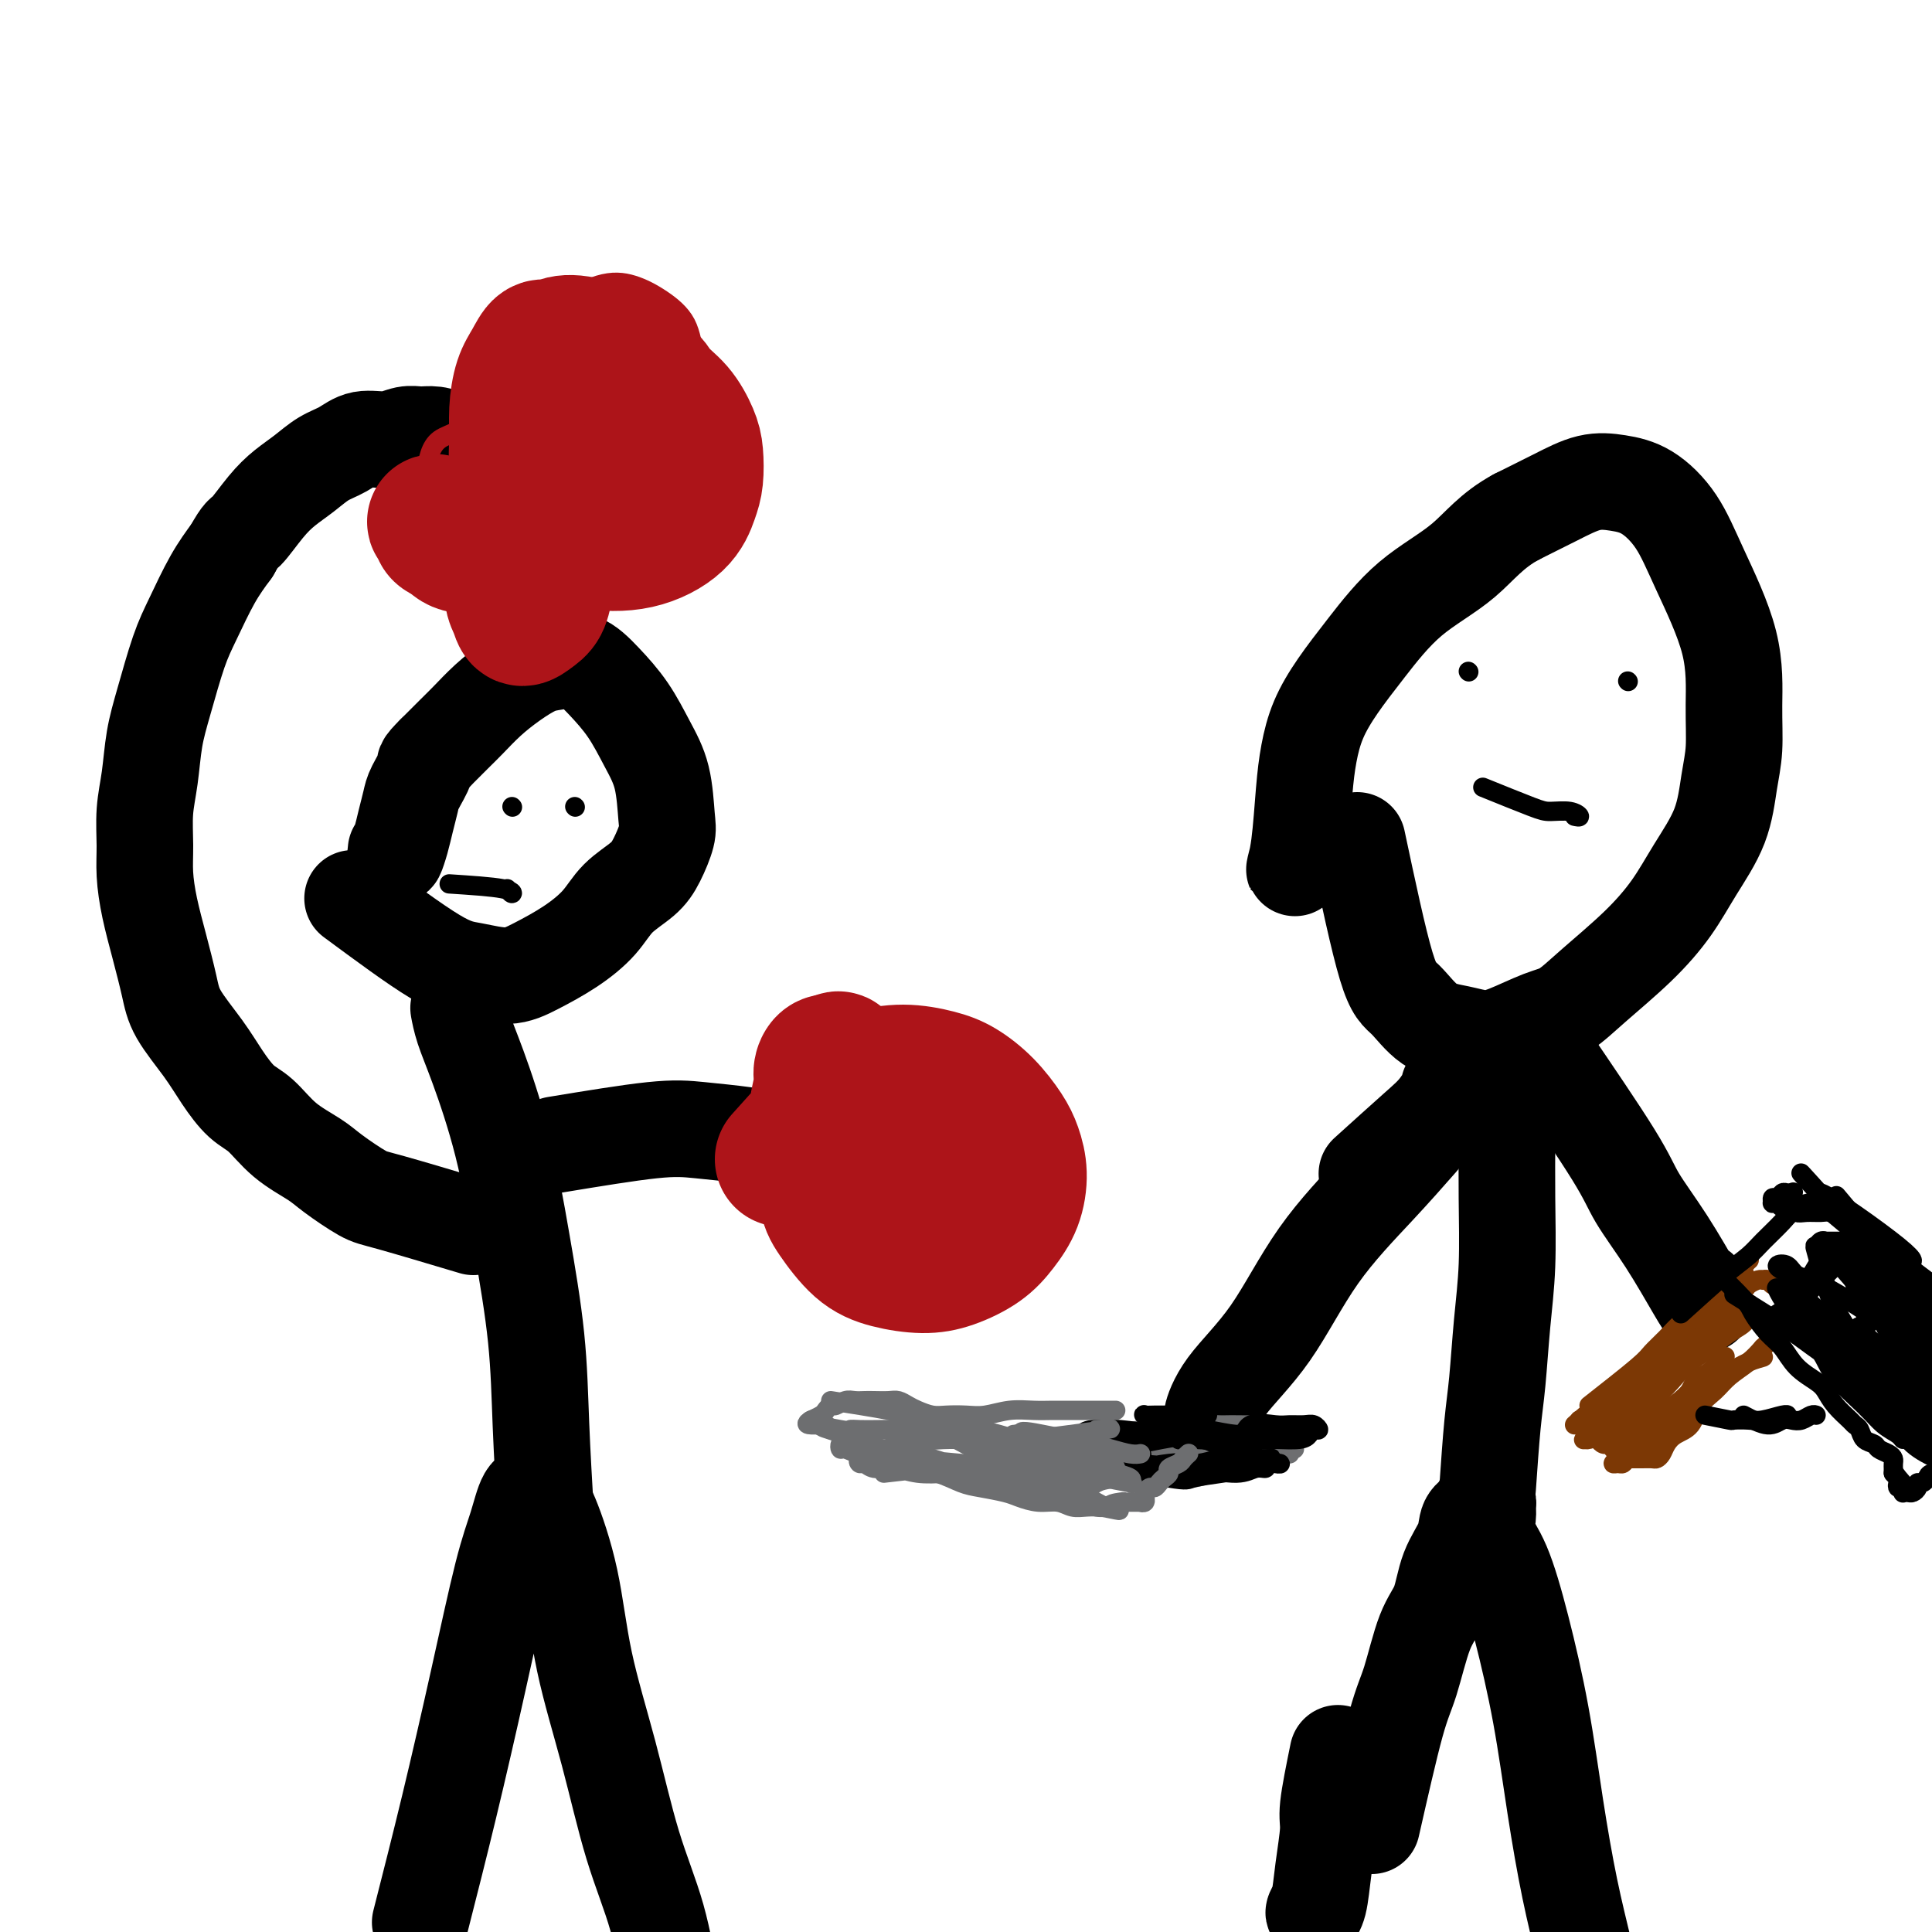 <svg viewBox='0 0 400 400' version='1.1' xmlns='http://www.w3.org/2000/svg' xmlns:xlink='http://www.w3.org/1999/xlink'><g fill='none' stroke='#000000' stroke-width='20' stroke-linecap='round' stroke-linejoin='round'><path d='M87,398c1.987,-7.798 3.974,-15.596 6,-24c2.026,-8.404 4.090,-17.415 6,-26c1.910,-8.585 3.665,-16.746 5,-22c1.335,-5.254 2.252,-7.602 3,-10c0.748,-2.398 1.329,-4.847 2,-6c0.671,-1.153 1.433,-1.009 2,-1c0.567,0.009 0.940,-0.117 1,0c0.060,0.117 -0.193,0.478 0,1c0.193,0.522 0.833,1.204 2,4c1.167,2.796 2.861,7.707 4,13c1.139,5.293 1.722,10.968 3,17c1.278,6.032 3.250,12.420 5,19c1.750,6.580 3.278,13.352 5,19c1.722,5.648 3.638,10.174 5,15c1.362,4.826 2.169,9.953 3,14c0.831,4.047 1.685,7.013 2,9c0.315,1.987 0.090,2.996 0,3c-0.090,0.004 -0.045,-0.998 0,-2'/><path d='M113,314c-0.377,-6.467 -0.754,-12.934 -1,-19c-0.246,-6.066 -0.360,-11.731 -1,-18c-0.640,-6.269 -1.807,-13.141 -3,-20c-1.193,-6.859 -2.411,-13.705 -4,-20c-1.589,-6.295 -3.550,-12.040 -5,-16c-1.450,-3.960 -2.389,-6.133 -3,-8c-0.611,-1.867 -0.895,-3.426 -1,-4c-0.105,-0.574 -0.030,-0.164 0,0c0.030,0.164 0.015,0.082 0,0'/><path d='M115,237c7.557,-1.244 15.114,-2.488 20,-3c4.886,-0.512 7.100,-0.290 10,0c2.900,0.290 6.487,0.650 9,1c2.513,0.350 3.952,0.692 6,1c2.048,0.308 4.705,0.583 6,1c1.295,0.417 1.227,0.976 1,1c-0.227,0.024 -0.614,-0.488 -1,-1'/><path d='M98,254c-6.666,-1.990 -13.331,-3.980 -17,-5c-3.669,-1.020 -4.340,-1.071 -6,-2c-1.660,-0.929 -4.309,-2.736 -6,-4c-1.691,-1.264 -2.423,-1.985 -4,-3c-1.577,-1.015 -3.998,-2.323 -6,-4c-2.002,-1.677 -3.583,-3.721 -5,-5c-1.417,-1.279 -2.669,-1.791 -4,-3c-1.331,-1.209 -2.741,-3.114 -4,-5c-1.259,-1.886 -2.368,-3.752 -4,-6c-1.632,-2.248 -3.786,-4.880 -5,-7c-1.214,-2.120 -1.488,-3.730 -2,-6c-0.512,-2.270 -1.262,-5.200 -2,-8c-0.738,-2.800 -1.462,-5.470 -2,-8c-0.538,-2.530 -0.888,-4.919 -1,-7c-0.112,-2.081 0.013,-3.854 0,-6c-0.013,-2.146 -0.166,-4.667 0,-7c0.166,-2.333 0.651,-4.480 1,-7c0.349,-2.520 0.560,-5.415 1,-8c0.440,-2.585 1.107,-4.861 2,-8c0.893,-3.139 2.013,-7.140 3,-10c0.987,-2.860 1.843,-4.578 3,-7c1.157,-2.422 2.616,-5.549 4,-8c1.384,-2.451 2.692,-4.225 4,-6'/><path d='M48,114c2.190,-3.906 2.164,-3.172 3,-4c0.836,-0.828 2.534,-3.218 4,-5c1.466,-1.782 2.701,-2.954 4,-4c1.299,-1.046 2.661,-1.964 4,-3c1.339,-1.036 2.655,-2.190 4,-3c1.345,-0.810 2.719,-1.274 4,-2c1.281,-0.726 2.467,-1.712 4,-2c1.533,-0.288 3.412,0.122 5,0c1.588,-0.122 2.885,-0.775 4,-1c1.115,-0.225 2.047,-0.022 3,0c0.953,0.022 1.925,-0.139 3,0c1.075,0.139 2.251,0.576 3,1c0.749,0.424 1.071,0.835 1,1c-0.071,0.165 -0.536,0.082 -1,0'/><path d='M73,186c6.455,4.772 12.910,9.544 17,12c4.090,2.456 5.816,2.594 8,3c2.184,0.406 4.827,1.078 7,1c2.173,-0.078 3.877,-0.905 6,-2c2.123,-1.095 4.665,-2.458 7,-4c2.335,-1.542 4.461,-3.263 6,-5c1.539,-1.737 2.490,-3.489 4,-5c1.510,-1.511 3.580,-2.779 5,-4c1.420,-1.221 2.190,-2.393 3,-4c0.810,-1.607 1.660,-3.650 2,-5c0.340,-1.350 0.171,-2.009 0,-4c-0.171,-1.991 -0.344,-5.315 -1,-8c-0.656,-2.685 -1.796,-4.730 -3,-7c-1.204,-2.270 -2.474,-4.764 -4,-7c-1.526,-2.236 -3.310,-4.213 -5,-6c-1.690,-1.787 -3.288,-3.385 -5,-4c-1.712,-0.615 -3.540,-0.247 -5,0c-1.460,0.247 -2.553,0.372 -4,1c-1.447,0.628 -3.247,1.759 -5,3c-1.753,1.241 -3.460,2.590 -5,4c-1.540,1.410 -2.915,2.880 -4,4c-1.085,1.120 -1.882,1.892 -3,3c-1.118,1.108 -2.559,2.554 -4,4'/><path d='M90,156c-2.820,2.792 -1.869,2.273 -2,3c-0.131,0.727 -1.345,2.700 -2,4c-0.655,1.300 -0.750,1.926 -1,3c-0.250,1.074 -0.655,2.597 -1,4c-0.345,1.403 -0.631,2.685 -1,4c-0.369,1.315 -0.820,2.661 -1,3c-0.180,0.339 -0.090,-0.331 0,-1'/></g>
<g fill='none' stroke='#000000' stroke-width='4' stroke-linecap='round' stroke-linejoin='round'><path d='M106,167c0.000,0.000 0.100,0.100 0.1,0.1'/><path d='M119,167c0.000,0.000 0.100,0.100 0.1,0.1'/><path d='M93,183c4.400,0.289 8.800,0.578 11,1c2.200,0.422 2.200,0.978 2,1c-0.200,0.022 -0.600,-0.489 -1,-1'/></g>
<g fill='none' stroke='#AD1419' stroke-width='4' stroke-linecap='round' stroke-linejoin='round'><path d='M101,103c2.345,-4.662 4.690,-9.324 6,-12c1.310,-2.676 1.584,-3.368 2,-4c0.416,-0.632 0.974,-1.206 2,-2c1.026,-0.794 2.521,-1.810 4,-3c1.479,-1.190 2.943,-2.554 5,-4c2.057,-1.446 4.707,-2.973 7,-4c2.293,-1.027 4.228,-1.553 6,-2c1.772,-0.447 3.380,-0.816 5,-1c1.620,-0.184 3.250,-0.184 4,0c0.750,0.184 0.620,0.551 1,1c0.380,0.449 1.272,0.979 2,2c0.728,1.021 1.294,2.534 2,4c0.706,1.466 1.552,2.886 2,4c0.448,1.114 0.499,1.922 1,3c0.501,1.078 1.452,2.427 2,4c0.548,1.573 0.692,3.369 1,5c0.308,1.631 0.780,3.098 1,4c0.220,0.902 0.189,1.238 0,2c-0.189,0.762 -0.537,1.948 -1,3c-0.463,1.052 -1.041,1.969 -2,3c-0.959,1.031 -2.298,2.175 -4,3c-1.702,0.825 -3.768,1.332 -6,2c-2.232,0.668 -4.629,1.499 -7,2c-2.371,0.501 -4.715,0.673 -7,1c-2.285,0.327 -4.510,0.808 -6,1c-1.490,0.192 -2.245,0.096 -3,0'/><path d='M118,115c-4.949,0.776 -2.821,-0.285 -3,-1c-0.179,-0.715 -2.665,-1.084 -4,-2c-1.335,-0.916 -1.521,-2.378 -2,-4c-0.479,-1.622 -1.252,-3.405 -2,-5c-0.748,-1.595 -1.471,-3.001 -2,-5c-0.529,-1.999 -0.862,-4.592 -1,-7c-0.138,-2.408 -0.079,-4.632 0,-7c0.079,-2.368 0.179,-4.882 1,-7c0.821,-2.118 2.364,-3.842 4,-6c1.636,-2.158 3.366,-4.751 6,-7c2.634,-2.249 6.172,-4.154 9,-5c2.828,-0.846 4.948,-0.633 7,0c2.052,0.633 4.038,1.684 6,3c1.962,1.316 3.899,2.896 5,5c1.101,2.104 1.364,4.733 2,7c0.636,2.267 1.644,4.173 2,6c0.356,1.827 0.060,3.576 0,5c-0.060,1.424 0.117,2.524 0,4c-0.117,1.476 -0.529,3.328 -2,5c-1.471,1.672 -4.000,3.164 -7,5c-3.000,1.836 -6.469,4.015 -10,5c-3.531,0.985 -7.122,0.777 -10,1c-2.878,0.223 -5.041,0.879 -7,1c-1.959,0.121 -3.714,-0.291 -5,-1c-1.286,-0.709 -2.104,-1.715 -3,-3c-0.896,-1.285 -1.872,-2.848 -2,-5c-0.128,-2.152 0.590,-4.891 1,-7c0.410,-2.109 0.512,-3.586 1,-5c0.488,-1.414 1.362,-2.765 2,-4c0.638,-1.235 1.039,-2.353 2,-3c0.961,-0.647 2.480,-0.824 4,-1'/><path d='M110,77c1.948,-1.355 2.820,-0.743 5,0c2.180,0.743 5.670,1.616 9,3c3.330,1.384 6.501,3.280 9,5c2.499,1.720 4.327,3.265 6,5c1.673,1.735 3.192,3.661 4,5c0.808,1.339 0.905,2.089 1,3c0.095,0.911 0.188,1.981 0,3c-0.188,1.019 -0.658,1.987 -1,3c-0.342,1.013 -0.556,2.071 -4,3c-3.444,0.929 -10.118,1.730 -17,2c-6.882,0.270 -13.970,0.008 -19,0c-5.030,-0.008 -8.000,0.238 -10,0c-2.000,-0.238 -3.029,-0.960 -4,-2c-0.971,-1.040 -1.885,-2.399 -2,-4c-0.115,-1.601 0.568,-3.444 1,-5c0.432,-1.556 0.613,-2.823 1,-4c0.387,-1.177 0.981,-2.262 2,-3c1.019,-0.738 2.465,-1.127 4,-2c1.535,-0.873 3.160,-2.228 5,-3c1.840,-0.772 3.896,-0.961 6,-1c2.104,-0.039 4.258,0.072 7,0c2.742,-0.072 6.073,-0.329 9,0c2.927,0.329 5.449,1.242 8,2c2.551,0.758 5.131,1.361 7,2c1.869,0.639 3.027,1.314 4,2c0.973,0.686 1.762,1.381 2,2c0.238,0.619 -0.074,1.160 0,2c0.074,0.840 0.535,1.978 0,3c-0.535,1.022 -2.067,1.929 -5,3c-2.933,1.071 -7.267,2.306 -11,3c-3.733,0.694 -6.867,0.847 -10,1'/><path d='M117,105c-4.202,0.421 -4.207,-0.525 -5,-1c-0.793,-0.475 -2.373,-0.478 -3,-1c-0.627,-0.522 -0.302,-1.564 0,-3c0.302,-1.436 0.580,-3.267 1,-5c0.420,-1.733 0.982,-3.369 2,-5c1.018,-1.631 2.494,-3.258 4,-5c1.506,-1.742 3.043,-3.601 5,-5c1.957,-1.399 4.334,-2.338 6,-3c1.666,-0.662 2.620,-1.045 4,-1c1.380,0.045 3.186,0.519 5,1c1.814,0.481 3.634,0.971 5,2c1.366,1.029 2.276,2.598 3,4c0.724,1.402 1.261,2.636 2,4c0.739,1.364 1.682,2.858 2,4c0.318,1.142 0.013,1.932 0,3c-0.013,1.068 0.265,2.415 0,4c-0.265,1.585 -1.074,3.407 -3,5c-1.926,1.593 -4.969,2.958 -8,4c-3.031,1.042 -6.048,1.760 -9,2c-2.952,0.240 -5.837,0.001 -8,0c-2.163,-0.001 -3.603,0.234 -5,0c-1.397,-0.234 -2.752,-0.939 -4,-2c-1.248,-1.061 -2.391,-2.478 -3,-4c-0.609,-1.522 -0.684,-3.148 -1,-5c-0.316,-1.852 -0.873,-3.932 -1,-6c-0.127,-2.068 0.176,-4.126 1,-6c0.824,-1.874 2.168,-3.563 3,-5c0.832,-1.437 1.151,-2.622 2,-4c0.849,-1.378 2.229,-2.948 4,-4c1.771,-1.052 3.935,-1.586 6,-2c2.065,-0.414 4.033,-0.707 6,-1'/><path d='M128,70c3.523,-1.052 4.330,-0.183 6,1c1.670,1.183 4.203,2.679 6,4c1.797,1.321 2.857,2.466 4,4c1.143,1.534 2.370,3.456 3,5c0.630,1.544 0.664,2.708 1,4c0.336,1.292 0.973,2.712 1,4c0.027,1.288 -0.556,2.445 -1,4c-0.444,1.555 -0.749,3.507 -4,5c-3.251,1.493 -9.450,2.526 -15,3c-5.550,0.474 -10.453,0.389 -14,0c-3.547,-0.389 -5.740,-1.081 -7,-2c-1.260,-0.919 -1.587,-2.067 -2,-3c-0.413,-0.933 -0.912,-1.653 -1,-3c-0.088,-1.347 0.236,-3.321 1,-5c0.764,-1.679 1.967,-3.063 3,-4c1.033,-0.937 1.895,-1.428 3,-2c1.105,-0.572 2.451,-1.224 4,-2c1.549,-0.776 3.299,-1.677 5,-2c1.701,-0.323 3.352,-0.067 5,0c1.648,0.067 3.293,-0.055 5,0c1.707,0.055 3.477,0.286 5,1c1.523,0.714 2.797,1.912 4,3c1.203,1.088 2.333,2.065 3,3c0.667,0.935 0.872,1.830 1,3c0.128,1.170 0.179,2.617 0,4c-0.179,1.383 -0.588,2.701 -1,4c-0.412,1.299 -0.829,2.580 -2,4c-1.171,1.420 -3.097,2.978 -5,4c-1.903,1.022 -3.781,1.506 -6,2c-2.219,0.494 -4.777,0.998 -7,1c-2.223,0.002 -4.112,-0.499 -6,-1'/><path d='M117,109c-3.760,-0.191 -3.660,-1.670 -4,-3c-0.340,-1.330 -1.119,-2.512 -2,-4c-0.881,-1.488 -1.865,-3.281 -2,-5c-0.135,-1.719 0.577,-3.364 1,-5c0.423,-1.636 0.556,-3.265 1,-5c0.444,-1.735 1.198,-3.578 2,-5c0.802,-1.422 1.651,-2.424 3,-3c1.349,-0.576 3.197,-0.725 5,-1c1.803,-0.275 3.560,-0.677 6,-1c2.440,-0.323 5.564,-0.569 8,0c2.436,0.569 4.186,1.951 6,3c1.814,1.049 3.693,1.764 5,3c1.307,1.236 2.042,2.995 3,4c0.958,1.005 2.138,1.258 2,2c-0.138,0.742 -1.593,1.974 0,3c1.593,1.026 6.234,1.846 -2,4c-8.234,2.154 -29.344,5.642 -38,7c-8.656,1.358 -4.858,0.588 -4,0c0.858,-0.588 -1.224,-0.993 -2,-2c-0.776,-1.007 -0.247,-2.617 0,-4c0.247,-1.383 0.211,-2.540 1,-4c0.789,-1.460 2.401,-3.223 4,-5c1.599,-1.777 3.184,-3.568 5,-5c1.816,-1.432 3.862,-2.504 6,-3c2.138,-0.496 4.369,-0.415 6,0c1.631,0.415 2.661,1.164 4,2c1.339,0.836 2.988,1.760 4,3c1.012,1.240 1.388,2.795 2,4c0.612,1.205 1.461,2.058 2,3c0.539,0.942 0.770,1.971 1,3'/><path d='M140,95c0.791,2.068 0.269,2.239 0,3c-0.269,0.761 -0.286,2.113 -1,3c-0.714,0.887 -2.124,1.308 -3,2c-0.876,0.692 -1.218,1.655 -2,2c-0.782,0.345 -2.004,0.072 -3,0c-0.996,-0.072 -1.765,0.056 -2,0c-0.235,-0.056 0.065,-0.295 0,-1c-0.065,-0.705 -0.494,-1.874 0,-3c0.494,-1.126 1.910,-2.209 3,-3c1.090,-0.791 1.853,-1.291 3,-2c1.147,-0.709 2.678,-1.628 4,-2c1.322,-0.372 2.434,-0.198 4,0c1.566,0.198 3.585,0.420 5,1c1.415,0.580 2.227,1.519 3,2c0.773,0.481 1.508,0.504 2,1c0.492,0.496 0.742,1.464 1,2c0.258,0.536 0.525,0.638 0,1c-0.525,0.362 -1.843,0.983 -5,1c-3.157,0.017 -8.153,-0.570 -12,-1c-3.847,-0.430 -6.544,-0.703 -9,-1c-2.456,-0.297 -4.669,-0.616 -6,-1c-1.331,-0.384 -1.779,-0.832 -2,-1c-0.221,-0.168 -0.215,-0.057 0,0c0.215,0.057 0.637,0.059 1,0c0.363,-0.059 0.665,-0.180 1,0c0.335,0.180 0.703,0.661 1,1c0.297,0.339 0.524,0.536 1,1c0.476,0.464 1.200,1.197 2,2c0.800,0.803 1.677,1.678 2,2c0.323,0.322 0.092,0.092 0,0c-0.092,-0.092 -0.046,-0.046 0,0'/></g>
<g fill='none' stroke='#AD1419' stroke-width='28' stroke-linecap='round' stroke-linejoin='round'><path d='M119,97c0.852,-5.286 1.703,-10.571 2,-13c0.297,-2.429 0.039,-2.000 0,-2c-0.039,-0.000 0.142,-0.429 0,0c-0.142,0.429 -0.605,1.716 -1,3c-0.395,1.284 -0.722,2.566 -1,4c-0.278,1.434 -0.508,3.021 -1,6c-0.492,2.979 -1.248,7.351 -2,11c-0.752,3.649 -1.501,6.577 -2,9c-0.499,2.423 -0.749,4.342 -1,6c-0.251,1.658 -0.502,3.054 -1,4c-0.498,0.946 -1.243,1.443 -2,2c-0.757,0.557 -1.525,1.174 -2,1c-0.475,-0.174 -0.657,-1.138 -1,-2c-0.343,-0.862 -0.847,-1.621 -1,-3c-0.153,-1.379 0.046,-3.377 0,-6c-0.046,-2.623 -0.338,-5.870 0,-9c0.338,-3.130 1.304,-6.142 2,-9c0.696,-2.858 1.122,-5.563 2,-8c0.878,-2.437 2.209,-4.605 3,-6c0.791,-1.395 1.044,-2.018 2,-3c0.956,-0.982 2.617,-2.325 4,-3c1.383,-0.675 2.488,-0.682 4,-1c1.512,-0.318 3.432,-0.948 5,-1c1.568,-0.052 2.784,0.474 4,1'/><path d='M132,78c2.719,0.351 3.016,1.728 4,3c0.984,1.272 2.654,2.439 4,4c1.346,1.561 2.369,3.515 3,5c0.631,1.485 0.869,2.500 1,4c0.131,1.500 0.155,3.486 0,5c-0.155,1.514 -0.491,2.555 -1,4c-0.509,1.445 -1.193,3.292 -3,5c-1.807,1.708 -4.737,3.277 -8,4c-3.263,0.723 -6.860,0.600 -10,0c-3.140,-0.600 -5.823,-1.677 -8,-3c-2.177,-1.323 -3.849,-2.892 -5,-5c-1.151,-2.108 -1.781,-4.755 -2,-7c-0.219,-2.245 -0.028,-4.088 0,-6c0.028,-1.912 -0.106,-3.895 0,-6c0.106,-2.105 0.452,-4.333 1,-6c0.548,-1.667 1.298,-2.771 2,-4c0.702,-1.229 1.354,-2.581 2,-3c0.646,-0.419 1.285,0.094 2,0c0.715,-0.094 1.507,-0.795 3,-1c1.493,-0.205 3.688,0.086 6,1c2.312,0.914 4.740,2.450 7,4c2.260,1.550 4.353,3.113 6,5c1.647,1.887 2.849,4.096 4,6c1.151,1.904 2.250,3.502 3,5c0.750,1.498 1.151,2.895 1,4c-0.151,1.105 -0.856,1.919 -1,3c-0.144,1.081 0.271,2.428 -1,4c-1.271,1.572 -4.227,3.370 -11,5c-6.773,1.630 -17.362,3.093 -24,4c-6.638,0.907 -9.325,1.259 -11,1c-1.675,-0.259 -2.337,-1.130 -3,-2'/><path d='M93,111c-2.548,-0.536 -1.917,-1.375 -2,-2c-0.083,-0.625 -0.881,-1.036 -1,-1c-0.119,0.036 0.440,0.518 1,1'/><path d='M162,240c4.556,-5.077 9.113,-10.154 12,-13c2.887,-2.846 4.106,-3.459 6,-4c1.894,-0.541 4.465,-1.008 7,-1c2.535,0.008 5.036,0.493 7,1c1.964,0.507 3.392,1.036 5,2c1.608,0.964 3.396,2.364 5,4c1.604,1.636 3.024,3.508 4,5c0.976,1.492 1.509,2.605 2,4c0.491,1.395 0.940,3.074 1,5c0.060,1.926 -0.270,4.100 -1,6c-0.730,1.900 -1.860,3.526 -3,5c-1.140,1.474 -2.292,2.795 -4,4c-1.708,1.205 -3.974,2.293 -6,3c-2.026,0.707 -3.814,1.033 -6,1c-2.186,-0.033 -4.770,-0.426 -7,-1c-2.230,-0.574 -4.105,-1.330 -6,-3c-1.895,-1.670 -3.810,-4.254 -5,-6c-1.190,-1.746 -1.654,-2.656 -2,-5c-0.346,-2.344 -0.574,-6.124 -1,-9c-0.426,-2.876 -1.051,-4.848 -1,-7c0.051,-2.152 0.776,-4.484 1,-6c0.224,-1.516 -0.055,-2.216 0,-3c0.055,-0.784 0.444,-1.653 1,-2c0.556,-0.347 1.278,-0.174 2,0'/><path d='M173,220c0.767,-1.654 0.683,-0.289 2,1c1.317,1.289 4.035,2.503 6,4c1.965,1.497 3.179,3.278 5,5c1.821,1.722 4.251,3.386 6,5c1.749,1.614 2.817,3.177 4,5c1.183,1.823 2.480,3.905 3,5c0.520,1.095 0.264,1.201 0,2c-0.264,0.799 -0.535,2.290 -1,3c-0.465,0.710 -1.122,0.638 -2,1c-0.878,0.362 -1.976,1.157 -3,1c-1.024,-0.157 -1.973,-1.265 -3,-2c-1.027,-0.735 -2.131,-1.096 -3,-2c-0.869,-0.904 -1.501,-2.351 -2,-4c-0.499,-1.649 -0.863,-3.499 -1,-5c-0.137,-1.501 -0.045,-2.653 0,-4c0.045,-1.347 0.043,-2.891 0,-4c-0.043,-1.109 -0.126,-1.785 0,-2c0.126,-0.215 0.462,0.031 1,0c0.538,-0.031 1.278,-0.338 2,0c0.722,0.338 1.425,1.322 2,2c0.575,0.678 1.021,1.051 1,1c-0.021,-0.051 -0.511,-0.525 -1,-1'/></g>
<g fill='none' stroke='#000000' stroke-width='20' stroke-linecap='round' stroke-linejoin='round'><path d='M284,378c1.843,-8.123 3.686,-16.247 5,-21c1.314,-4.753 2.100,-6.136 3,-9c0.900,-2.864 1.914,-7.208 3,-10c1.086,-2.792 2.245,-4.032 3,-6c0.755,-1.968 1.105,-4.664 2,-7c0.895,-2.336 2.335,-4.311 3,-6c0.665,-1.689 0.556,-3.091 1,-4c0.444,-0.909 1.440,-1.325 2,-2c0.560,-0.675 0.684,-1.609 1,-2c0.316,-0.391 0.825,-0.239 1,0c0.175,0.239 0.016,0.564 0,1c-0.016,0.436 0.110,0.981 0,2c-0.110,1.019 -0.455,2.511 0,4c0.455,1.489 1.710,2.973 3,6c1.290,3.027 2.614,7.596 4,13c1.386,5.404 2.835,11.644 4,18c1.165,6.356 2.047,12.827 3,19c0.953,6.173 1.977,12.046 3,17c1.023,4.954 2.045,8.988 3,13c0.955,4.012 1.844,8.004 2,9c0.156,0.996 -0.422,-1.002 -1,-3'/><path d='M277,363c-0.870,4.274 -1.740,8.548 -2,11c-0.260,2.452 0.091,3.082 0,5c-0.091,1.918 -0.622,5.122 -1,8c-0.378,2.878 -0.602,5.429 -1,7c-0.398,1.571 -0.971,2.163 -1,2c-0.029,-0.163 0.485,-1.082 1,-2'/><path d='M308,308c0.332,-4.766 0.663,-9.532 1,-13c0.337,-3.468 0.679,-5.637 1,-9c0.321,-3.363 0.622,-7.921 1,-12c0.378,-4.079 0.833,-7.679 1,-12c0.167,-4.321 0.044,-9.364 0,-14c-0.044,-4.636 -0.011,-8.866 0,-12c0.011,-3.134 0.000,-5.173 0,-7c-0.000,-1.827 0.010,-3.442 0,-5c-0.010,-1.558 -0.041,-3.058 0,-4c0.041,-0.942 0.155,-1.325 0,-2c-0.155,-0.675 -0.580,-1.643 -1,-2c-0.420,-0.357 -0.834,-0.102 -1,0c-0.166,0.102 -0.083,0.051 0,0'/><path d='M294,236c-2.682,3.051 -5.364,6.102 -9,10c-3.636,3.898 -8.226,8.644 -12,14c-3.774,5.356 -6.733,11.322 -10,16c-3.267,4.678 -6.841,8.067 -9,11c-2.159,2.933 -2.903,5.409 -3,6c-0.097,0.591 0.451,-0.705 1,-2'/><path d='M320,218c5.489,8.056 10.978,16.112 14,21c3.022,4.888 3.578,6.608 5,9c1.422,2.392 3.711,5.456 6,9c2.289,3.544 4.578,7.570 6,10c1.422,2.430 1.978,3.266 2,3c0.022,-0.266 -0.489,-1.633 -1,-3'/><path d='M283,243c3.756,-3.393 7.512,-6.786 10,-9c2.488,-2.214 3.708,-3.250 5,-5c1.292,-1.750 2.655,-4.214 3,-5c0.345,-0.786 -0.327,0.107 -1,1'/><path d='M281,174c2.195,10.334 4.389,20.668 6,26c1.611,5.332 2.637,5.662 4,7c1.363,1.338 3.063,3.683 5,5c1.937,1.317 4.109,1.606 6,2c1.891,0.394 3.499,0.892 5,1c1.501,0.108 2.896,-0.173 5,-1c2.104,-0.827 4.919,-2.200 7,-3c2.081,-0.800 3.430,-1.029 5,-2c1.570,-0.971 3.362,-2.685 6,-5c2.638,-2.315 6.121,-5.230 9,-8c2.879,-2.770 5.153,-5.396 7,-8c1.847,-2.604 3.265,-5.188 5,-8c1.735,-2.812 3.787,-5.854 5,-9c1.213,-3.146 1.588,-6.396 2,-9c0.412,-2.604 0.860,-4.561 1,-7c0.140,-2.439 -0.029,-5.360 0,-9c0.029,-3.640 0.256,-7.998 -1,-13c-1.256,-5.002 -3.996,-10.649 -6,-15c-2.004,-4.351 -3.271,-7.406 -5,-10c-1.729,-2.594 -3.919,-4.725 -6,-6c-2.081,-1.275 -4.053,-1.692 -6,-2c-1.947,-0.308 -3.870,-0.506 -6,0c-2.130,0.506 -4.466,1.716 -7,3c-2.534,1.284 -5.267,2.642 -8,4'/><path d='M314,107c-5.197,2.770 -7.689,6.195 -11,9c-3.311,2.805 -7.440,4.989 -11,8c-3.560,3.011 -6.551,6.848 -9,10c-2.449,3.152 -4.358,5.619 -6,8c-1.642,2.381 -3.019,4.677 -4,7c-0.981,2.323 -1.567,4.675 -2,7c-0.433,2.325 -0.714,4.623 -1,8c-0.286,3.377 -0.577,7.832 -1,11c-0.423,3.168 -0.978,5.048 -1,5c-0.022,-0.048 0.489,-2.024 1,-4'/></g>
<g fill='none' stroke='#000000' stroke-width='4' stroke-linecap='round' stroke-linejoin='round'><path d='M304,139c0.000,0.000 0.100,0.100 0.1,0.1'/><path d='M337,141c0.000,0.000 0.100,0.100 0.1,0.1'/><path d='M307,163c3.877,1.569 7.754,3.139 10,4c2.246,0.861 2.860,1.014 4,1c1.140,-0.014 2.807,-0.196 4,0c1.193,0.196 1.912,0.770 2,1c0.088,0.230 -0.456,0.115 -1,0'/></g>
<g fill='none' stroke='#6D6E70' stroke-width='4' stroke-linecap='round' stroke-linejoin='round'><path d='M267,301c-6.925,1.148 -13.850,2.295 -18,3c-4.150,0.705 -5.525,0.967 -7,1c-1.475,0.033 -3.048,-0.164 -5,0c-1.952,0.164 -4.282,0.687 -6,1c-1.718,0.313 -2.825,0.414 -4,1c-1.175,0.586 -2.420,1.657 -3,2c-0.580,0.343 -0.496,-0.042 -1,0c-0.504,0.042 -1.597,0.511 -2,1c-0.403,0.489 -0.115,0.997 0,1c0.115,0.003 0.058,-0.498 0,-1'/><path d='M224,298c5.044,-0.876 10.088,-1.751 13,-2c2.912,-0.249 3.692,0.130 5,0c1.308,-0.130 3.144,-0.768 5,-1c1.856,-0.232 3.734,-0.058 5,0c1.266,0.058 1.922,0.002 3,0c1.078,-0.002 2.580,0.052 4,0c1.420,-0.052 2.759,-0.210 4,0c1.241,0.210 2.385,0.787 3,1c0.615,0.213 0.701,0.060 1,0c0.299,-0.060 0.810,-0.027 1,0c0.190,0.027 0.059,0.049 0,0c-0.059,-0.049 -0.048,-0.168 0,0c0.048,0.168 0.131,0.624 0,1c-0.131,0.376 -0.476,0.672 -1,1c-0.524,0.328 -1.229,0.688 -2,1c-0.771,0.312 -1.610,0.577 -3,1c-1.390,0.423 -3.331,1.003 -6,1c-2.669,-0.003 -6.066,-0.588 -9,-1c-2.934,-0.412 -5.405,-0.649 -8,-1c-2.595,-0.351 -5.313,-0.814 -7,-1c-1.687,-0.186 -2.344,-0.093 -3,0'/><path d='M229,298c-4.798,-0.525 -3.294,-0.337 -3,0c0.294,0.337 -0.623,0.822 -1,1c-0.377,0.178 -0.213,0.048 0,0c0.213,-0.048 0.475,-0.013 1,0c0.525,0.013 1.315,0.003 2,0c0.685,-0.003 1.266,-0.001 2,0c0.734,0.001 1.620,0.000 3,0c1.380,-0.000 3.255,-0.001 5,0c1.745,0.001 3.359,0.003 5,0c1.641,-0.003 3.309,-0.012 5,0c1.691,0.012 3.407,0.046 5,0c1.593,-0.046 3.064,-0.171 4,0c0.936,0.171 1.337,0.638 2,1c0.663,0.362 1.587,0.619 2,1c0.413,0.381 0.315,0.887 0,1c-0.315,0.113 -0.846,-0.166 -2,0c-1.154,0.166 -2.931,0.776 -5,1c-2.069,0.224 -4.432,0.060 -7,0c-2.568,-0.060 -5.343,-0.016 -8,0c-2.657,0.016 -5.196,0.004 -7,0c-1.804,-0.004 -2.874,-0.001 -4,0c-1.126,0.001 -2.307,0.000 -3,0c-0.693,-0.000 -0.899,-0.000 -1,0c-0.101,0.000 -0.096,-0.000 0,0c0.096,0.000 0.284,0.001 1,0c0.716,-0.001 1.959,-0.004 3,0c1.041,0.004 1.881,0.015 3,0c1.119,-0.015 2.516,-0.056 4,0c1.484,0.056 3.053,0.207 5,0c1.947,-0.207 4.270,-0.774 6,-1c1.730,-0.226 2.865,-0.113 4,0'/><path d='M250,302c4.673,-0.158 3.854,-0.053 4,0c0.146,0.053 1.257,0.056 2,0c0.743,-0.056 1.119,-0.169 1,0c-0.119,0.169 -0.735,0.620 -1,1c-0.265,0.380 -0.181,0.690 -1,1c-0.819,0.310 -2.541,0.619 -4,1c-1.459,0.381 -2.655,0.834 -4,1c-1.345,0.166 -2.837,0.045 -4,0c-1.163,-0.045 -1.996,-0.015 -3,0c-1.004,0.015 -2.180,0.015 -3,0c-0.820,-0.015 -1.286,-0.047 -2,0c-0.714,0.047 -1.678,0.171 -2,0c-0.322,-0.171 -0.002,-0.637 0,-1c0.002,-0.363 -0.314,-0.623 0,-1c0.314,-0.377 1.258,-0.870 2,-1c0.742,-0.130 1.282,0.105 2,0c0.718,-0.105 1.613,-0.550 3,-1c1.387,-0.450 3.266,-0.905 5,-1c1.734,-0.095 3.323,0.171 5,0c1.677,-0.171 3.444,-0.778 5,-1c1.556,-0.222 2.903,-0.060 4,0c1.097,0.060 1.944,0.016 3,0c1.056,-0.016 2.321,-0.004 3,0c0.679,0.004 0.770,0.001 1,0c0.230,-0.001 0.598,-0.000 1,0c0.402,0.000 0.839,0.000 1,0c0.161,-0.000 0.046,-0.000 0,0c-0.046,0.000 -0.023,0.000 0,0'/></g>
<g fill='none' stroke='#000000' stroke-width='4' stroke-linecap='round' stroke-linejoin='round'><path d='M227,306c5.775,-1.298 11.551,-2.597 15,-3c3.449,-0.403 4.572,0.088 6,0c1.428,-0.088 3.160,-0.755 5,-1c1.840,-0.245 3.786,-0.066 5,0c1.214,0.066 1.694,0.020 2,0c0.306,-0.020 0.437,-0.015 1,0c0.563,0.015 1.557,0.041 2,0c0.443,-0.041 0.334,-0.150 0,0c-0.334,0.150 -0.894,0.559 -1,1c-0.106,0.441 0.243,0.914 0,1c-0.243,0.086 -1.078,-0.215 -2,0c-0.922,0.215 -1.931,0.947 -4,1c-2.069,0.053 -5.199,-0.574 -9,-1c-3.801,-0.426 -8.273,-0.650 -12,-1c-3.727,-0.350 -6.709,-0.827 -9,-1c-2.291,-0.173 -3.890,-0.043 -5,0c-1.110,0.043 -1.730,0.001 -2,0c-0.270,-0.001 -0.190,0.041 0,0c0.190,-0.041 0.491,-0.165 1,0c0.509,0.165 1.225,0.619 2,1c0.775,0.381 1.610,0.690 3,1c1.390,0.310 3.336,0.622 5,1c1.664,0.378 3.047,0.822 5,1c1.953,0.178 4.477,0.089 7,0'/><path d='M242,306c4.089,0.668 3.810,0.337 5,0c1.190,-0.337 3.849,-0.679 6,-1c2.151,-0.321 3.792,-0.621 5,-1c1.208,-0.379 1.981,-0.837 3,-1c1.019,-0.163 2.284,-0.030 3,0c0.716,0.030 0.882,-0.044 1,0c0.118,0.044 0.189,0.207 -1,0c-1.189,-0.207 -3.637,-0.784 -7,-2c-3.363,-1.216 -7.642,-3.073 -10,-4c-2.358,-0.927 -2.796,-0.925 -3,-1c-0.204,-0.075 -0.176,-0.226 0,0c0.176,0.226 0.499,0.830 1,1c0.501,0.170 1.181,-0.095 2,0c0.819,0.095 1.777,0.551 3,1c1.223,0.449 2.711,0.891 4,1c1.289,0.109 2.379,-0.114 3,-1c0.621,-0.886 0.771,-2.435 2,-3c1.229,-0.565 3.535,-0.148 5,0c1.465,0.148 2.088,0.025 3,0c0.912,-0.025 2.112,0.049 3,0c0.888,-0.049 1.464,-0.220 2,0c0.536,0.220 1.032,0.829 1,1c-0.032,0.171 -0.593,-0.098 -1,0c-0.407,0.098 -0.659,0.562 -1,1c-0.341,0.438 -0.772,0.849 -2,1c-1.228,0.151 -3.254,0.041 -5,0c-1.746,-0.041 -3.213,-0.012 -5,0c-1.787,0.012 -3.893,0.006 -6,0'/><path d='M253,298c-3.829,0.308 -3.402,0.079 -4,0c-0.598,-0.079 -2.220,-0.007 -3,0c-0.780,0.007 -0.719,-0.051 -1,0c-0.281,0.051 -0.904,0.210 -1,0c-0.096,-0.210 0.336,-0.788 1,-1c0.664,-0.212 1.559,-0.057 2,0c0.441,0.057 0.428,0.015 1,0c0.572,-0.015 1.729,-0.004 3,0c1.271,0.004 2.655,0.001 4,0c1.345,-0.001 2.650,-0.000 4,0c1.350,0.000 2.746,0.000 4,0c1.254,-0.000 2.366,0.000 3,0c0.634,-0.000 0.790,-0.000 1,0c0.210,0.000 0.473,0.001 1,0c0.527,-0.001 1.319,-0.003 1,0c-0.319,0.003 -1.747,0.012 -3,0c-1.253,-0.012 -2.331,-0.046 -4,0c-1.669,0.046 -3.928,0.171 -6,0c-2.072,-0.171 -3.956,-0.638 -6,-1c-2.044,-0.362 -4.248,-0.619 -6,-1c-1.752,-0.381 -3.053,-0.887 -4,-1c-0.947,-0.113 -1.542,0.166 -2,0c-0.458,-0.166 -0.781,-0.776 -1,-1c-0.219,-0.224 -0.334,-0.060 0,0c0.334,0.060 1.117,0.016 2,0c0.883,-0.016 1.866,-0.004 3,0c1.134,0.004 2.421,0.001 4,0c1.579,-0.001 3.451,-0.000 4,0c0.549,0.000 -0.226,0.000 -1,0'/><path d='M231,300c6.491,-1.420 12.981,-2.839 17,-3c4.019,-0.161 5.566,0.938 7,1c1.434,0.062 2.756,-0.912 4,-1c1.244,-0.088 2.411,0.708 3,1c0.589,0.292 0.599,0.078 1,0c0.401,-0.078 1.191,-0.020 1,0c-0.191,0.020 -1.364,0.003 -2,0c-0.636,-0.003 -0.734,0.010 -2,0c-1.266,-0.010 -3.701,-0.042 -6,0c-2.299,0.042 -4.461,0.158 -7,0c-2.539,-0.158 -5.454,-0.588 -8,-1c-2.546,-0.412 -4.724,-0.804 -7,-1c-2.276,-0.196 -4.650,-0.196 -6,0c-1.350,0.196 -1.676,0.589 -2,1c-0.324,0.411 -0.645,0.841 -1,1c-0.355,0.159 -0.745,0.046 -1,0c-0.255,-0.046 -0.375,-0.024 0,0c0.375,0.024 1.246,0.048 2,0c0.754,-0.048 1.393,-0.170 2,0c0.607,0.170 1.183,0.633 2,1c0.817,0.367 1.874,0.637 3,1c1.126,0.363 2.322,0.818 3,1c0.678,0.182 0.839,0.091 1,0'/><path d='M235,301c2.089,0.467 1.311,0.133 1,0c-0.311,-0.133 -0.156,-0.067 0,0'/></g>
<g fill='none' stroke='#6D6E70' stroke-width='4' stroke-linecap='round' stroke-linejoin='round'><path d='M231,292c-2.905,0.002 -5.810,0.004 -8,0c-2.190,-0.004 -3.667,-0.015 -5,0c-1.333,0.015 -2.524,0.056 -4,0c-1.476,-0.056 -3.238,-0.210 -5,0c-1.762,0.210 -3.526,0.785 -5,1c-1.474,0.215 -2.660,0.069 -4,0c-1.340,-0.069 -2.835,-0.061 -4,0c-1.165,0.061 -2.002,0.174 -3,0c-0.998,-0.174 -2.158,-0.635 -3,-1c-0.842,-0.365 -1.366,-0.634 -2,-1c-0.634,-0.366 -1.377,-0.830 -2,-1c-0.623,-0.170 -1.125,-0.047 -2,0c-0.875,0.047 -2.122,0.016 -3,0c-0.878,-0.016 -1.387,-0.019 -2,0c-0.613,0.019 -1.330,0.061 -2,0c-0.670,-0.061 -1.291,-0.224 -2,0c-0.709,0.224 -1.504,0.834 -2,1c-0.496,0.166 -0.694,-0.113 -1,0c-0.306,0.113 -0.721,0.618 -1,1c-0.279,0.382 -0.421,0.641 -1,1c-0.579,0.359 -1.594,0.817 -2,1c-0.406,0.183 -0.203,0.092 0,0'/><path d='M168,294c-1.517,0.847 -0.810,0.963 0,1c0.810,0.037 1.722,-0.005 2,0c0.278,0.005 -0.078,0.056 0,0c0.078,-0.056 0.590,-0.218 1,0c0.410,0.218 0.717,0.817 1,1c0.283,0.183 0.543,-0.050 1,0c0.457,0.050 1.111,0.385 2,1c0.889,0.615 2.014,1.512 3,2c0.986,0.488 1.831,0.568 3,1c1.169,0.432 2.660,1.215 4,2c1.340,0.785 2.530,1.572 4,2c1.470,0.428 3.221,0.495 5,1c1.779,0.505 3.584,1.446 5,2c1.416,0.554 2.441,0.722 4,1c1.559,0.278 3.652,0.667 5,1c1.348,0.333 1.950,0.611 3,1c1.050,0.389 2.549,0.889 4,1c1.451,0.111 2.853,-0.166 4,0c1.147,0.166 2.040,0.775 3,1c0.960,0.225 1.989,0.064 3,0c1.011,-0.064 2.006,-0.032 3,0'/><path d='M228,312c6.378,1.298 2.822,0.544 2,0c-0.822,-0.544 1.090,-0.878 2,-1c0.910,-0.122 0.817,-0.033 1,0c0.183,0.033 0.641,0.010 1,0c0.359,-0.010 0.618,-0.007 1,0c0.382,0.007 0.887,0.017 1,0c0.113,-0.017 -0.166,-0.061 0,0c0.166,0.061 0.776,0.228 1,0c0.224,-0.228 0.063,-0.850 0,-1c-0.063,-0.150 -0.028,0.171 0,0c0.028,-0.171 0.049,-0.833 0,-1c-0.049,-0.167 -0.168,0.163 0,0c0.168,-0.163 0.624,-0.817 1,-1c0.376,-0.183 0.673,0.106 1,0c0.327,-0.106 0.683,-0.606 1,-1c0.317,-0.394 0.596,-0.683 1,-1c0.404,-0.317 0.935,-0.663 1,-1c0.065,-0.337 -0.336,-0.665 0,-1c0.336,-0.335 1.410,-0.677 2,-1c0.590,-0.323 0.697,-0.625 1,-1c0.303,-0.375 0.801,-0.821 1,-1c0.199,-0.179 0.100,-0.089 0,0'/><path d='M183,305c11.941,-1.382 23.882,-2.763 30,-3c6.118,-0.237 6.414,0.672 8,1c1.586,0.328 4.462,0.077 6,0c1.538,-0.077 1.739,0.022 2,0c0.261,-0.022 0.581,-0.164 1,0c0.419,0.164 0.936,0.633 1,1c0.064,0.367 -0.325,0.630 -1,1c-0.675,0.370 -1.634,0.845 -3,1c-1.366,0.155 -3.137,-0.010 -6,0c-2.863,0.010 -6.817,0.195 -10,0c-3.183,-0.195 -5.594,-0.769 -8,-1c-2.406,-0.231 -4.805,-0.118 -7,0c-2.195,0.118 -4.185,0.243 -6,0c-1.815,-0.243 -3.455,-0.853 -5,-1c-1.545,-0.147 -2.995,0.169 -4,0c-1.005,-0.169 -1.566,-0.822 -2,-1c-0.434,-0.178 -0.741,0.120 -1,0c-0.259,-0.120 -0.471,-0.656 0,-1c0.471,-0.344 1.626,-0.496 3,-1c1.374,-0.504 2.968,-1.362 6,-2c3.032,-0.638 7.504,-1.058 11,-1c3.496,0.058 6.018,0.592 9,1c2.982,0.408 6.423,0.688 9,1c2.577,0.312 4.288,0.656 6,1'/><path d='M222,301c4.226,0.625 2.793,0.689 3,1c0.207,0.311 2.056,0.869 3,1c0.944,0.131 0.984,-0.164 1,0c0.016,0.164 0.008,0.787 -1,1c-1.008,0.213 -3.018,0.014 -6,0c-2.982,-0.014 -6.937,0.155 -11,0c-4.063,-0.155 -8.234,-0.634 -12,-1c-3.766,-0.366 -7.128,-0.619 -10,-1c-2.872,-0.381 -5.254,-0.891 -7,-1c-1.746,-0.109 -2.857,0.181 -4,0c-1.143,-0.181 -2.317,-0.834 -3,-1c-0.683,-0.166 -0.876,0.154 -1,0c-0.124,-0.154 -0.178,-0.782 0,-1c0.178,-0.218 0.587,-0.024 1,0c0.413,0.024 0.829,-0.120 2,0c1.171,0.120 3.098,0.503 6,1c2.902,0.497 6.781,1.107 10,2c3.219,0.893 5.778,2.070 9,3c3.222,0.930 7.105,1.612 10,2c2.895,0.388 4.801,0.482 7,1c2.199,0.518 4.691,1.461 6,2c1.309,0.539 1.434,0.676 2,1c0.566,0.324 1.571,0.835 2,1c0.429,0.165 0.281,-0.017 0,0c-0.281,0.017 -0.694,0.232 -2,0c-1.306,-0.232 -3.505,-0.913 -8,-2c-4.495,-1.087 -11.287,-2.581 -17,-4c-5.713,-1.419 -10.346,-2.762 -14,-4c-3.654,-1.238 -6.330,-2.372 -8,-3c-1.670,-0.628 -2.334,-0.751 -3,-1c-0.666,-0.249 -1.333,-0.625 -2,-1'/><path d='M175,297c-8.682,-2.547 -3.386,-1.415 -1,-1c2.386,0.415 1.863,0.112 2,0c0.137,-0.112 0.933,-0.034 2,0c1.067,0.034 2.404,0.024 4,0c1.596,-0.024 3.449,-0.063 6,0c2.551,0.063 5.798,0.226 9,1c3.202,0.774 6.357,2.159 9,3c2.643,0.841 4.773,1.140 7,2c2.227,0.860 4.550,2.282 6,3c1.450,0.718 2.028,0.731 3,1c0.972,0.269 2.339,0.795 3,1c0.661,0.205 0.615,0.089 1,0c0.385,-0.089 1.201,-0.149 1,0c-0.201,0.149 -1.418,0.509 -4,0c-2.582,-0.509 -6.531,-1.887 -10,-3c-3.469,-1.113 -6.460,-1.961 -9,-3c-2.540,-1.039 -4.629,-2.269 -6,-3c-1.371,-0.731 -2.025,-0.963 -3,-1c-0.975,-0.037 -2.270,0.119 -3,0c-0.730,-0.119 -0.895,-0.515 -1,-1c-0.105,-0.485 -0.149,-1.059 0,-1c0.149,0.059 0.490,0.753 1,1c0.510,0.247 1.187,0.049 2,0c0.813,-0.049 1.760,0.052 3,0c1.240,-0.052 2.771,-0.257 5,0c2.229,0.257 5.154,0.976 8,2c2.846,1.024 5.612,2.353 8,3c2.388,0.647 4.396,0.614 6,1c1.604,0.386 2.802,1.193 4,2'/><path d='M228,304c4.514,1.419 2.798,0.965 3,1c0.202,0.035 2.323,0.557 3,1c0.677,0.443 -0.088,0.808 0,1c0.088,0.192 1.031,0.213 0,0c-1.031,-0.213 -4.034,-0.660 -9,-2c-4.966,-1.340 -11.894,-3.575 -17,-5c-5.106,-1.425 -8.388,-2.042 -11,-3c-2.612,-0.958 -4.552,-2.256 -6,-3c-1.448,-0.744 -2.402,-0.933 -3,-1c-0.598,-0.067 -0.840,-0.011 -1,0c-0.160,0.011 -0.238,-0.021 0,0c0.238,0.021 0.792,0.097 1,0c0.208,-0.097 0.070,-0.368 1,0c0.930,0.368 2.927,1.374 5,2c2.073,0.626 4.220,0.872 7,2c2.780,1.128 6.191,3.140 9,4c2.809,0.860 5.015,0.570 7,1c1.985,0.430 3.747,1.580 5,2c1.253,0.420 1.995,0.109 3,0c1.005,-0.109 2.272,-0.017 3,0c0.728,0.017 0.916,-0.040 1,0c0.084,0.040 0.063,0.176 0,0c-0.063,-0.176 -0.167,-0.664 -1,-1c-0.833,-0.336 -2.395,-0.521 -4,-1c-1.605,-0.479 -3.253,-1.253 -5,-2c-1.747,-0.747 -3.594,-1.468 -5,-2c-1.406,-0.532 -2.371,-0.875 -3,-1c-0.629,-0.125 -0.921,-0.034 -1,0c-0.079,0.034 0.056,0.009 0,0c-0.056,-0.009 -0.302,-0.003 0,0c0.302,0.003 1.151,0.001 2,0'/><path d='M212,297c-1.805,-1.131 1.683,-0.457 4,0c2.317,0.457 3.462,0.697 5,1c1.538,0.303 3.470,0.670 5,1c1.530,0.330 2.657,0.625 4,1c1.343,0.375 2.900,0.832 4,1c1.100,0.168 1.743,0.048 2,0c0.257,-0.048 0.129,-0.024 0,0'/><path d='M214,298c6.417,-0.833 12.833,-1.667 15,-2c2.167,-0.333 0.083,-0.167 -2,0'/><path d='M172,290c4.489,0.711 8.978,1.422 12,2c3.022,0.578 4.578,1.022 5,1c0.422,-0.022 -0.289,-0.511 -1,-1'/></g>
<g fill='none' stroke='#7C3805' stroke-width='4' stroke-linecap='round' stroke-linejoin='round'><path d='M329,291c3.959,-3.111 7.917,-6.222 10,-8c2.083,-1.778 2.290,-2.222 3,-3c0.710,-0.778 1.923,-1.889 3,-3c1.077,-1.111 2.017,-2.223 3,-3c0.983,-0.777 2.007,-1.220 3,-2c0.993,-0.780 1.954,-1.897 3,-3c1.046,-1.103 2.176,-2.191 3,-3c0.824,-0.809 1.341,-1.338 2,-2c0.659,-0.662 1.459,-1.455 2,-2c0.541,-0.545 0.824,-0.840 1,-1c0.176,-0.160 0.244,-0.183 0,0c-0.244,0.183 -0.800,0.574 -1,1c-0.200,0.426 -0.042,0.888 0,1c0.042,0.112 -0.030,-0.125 0,0c0.030,0.125 0.163,0.614 0,1c-0.163,0.386 -0.621,0.670 -1,1c-0.379,0.330 -0.679,0.707 -1,1c-0.321,0.293 -0.663,0.502 -1,1c-0.337,0.498 -0.668,1.285 -1,2c-0.332,0.715 -0.666,1.357 -1,2'/><path d='M356,271c-1.175,1.738 -1.613,1.582 -2,2c-0.387,0.418 -0.724,1.411 -1,2c-0.276,0.589 -0.493,0.773 -1,1c-0.507,0.227 -1.306,0.497 -2,1c-0.694,0.503 -1.285,1.238 -2,2c-0.715,0.762 -1.554,1.552 -2,2c-0.446,0.448 -0.498,0.555 -1,1c-0.502,0.445 -1.455,1.227 -2,2c-0.545,0.773 -0.682,1.537 -1,2c-0.318,0.463 -0.816,0.625 -1,1c-0.184,0.375 -0.052,0.964 0,1c0.052,0.036 0.026,-0.482 0,-1'/><path d='M327,294c1.715,1.187 3.429,2.374 4,3c0.571,0.626 -0.002,0.692 0,1c0.002,0.308 0.578,0.857 1,1c0.422,0.143 0.690,-0.119 1,0c0.310,0.119 0.660,0.620 1,1c0.340,0.380 0.669,0.638 1,1c0.331,0.362 0.665,0.829 1,1c0.335,0.171 0.671,0.046 1,0c0.329,-0.046 0.651,-0.012 1,0c0.349,0.012 0.723,0.001 1,0c0.277,-0.001 0.455,0.008 1,0c0.545,-0.008 1.457,-0.033 2,0c0.543,0.033 0.716,0.124 1,0c0.284,-0.124 0.680,-0.463 1,-1c0.320,-0.537 0.564,-1.274 1,-2c0.436,-0.726 1.063,-1.443 2,-2c0.937,-0.557 2.183,-0.953 3,-2c0.817,-1.047 1.205,-2.745 2,-4c0.795,-1.255 1.997,-2.068 3,-3c1.003,-0.932 1.809,-1.982 3,-3c1.191,-1.018 2.769,-2.005 4,-3c1.231,-0.995 2.116,-1.997 3,-3'/><path d='M365,279c4.129,-3.902 2.950,-2.159 3,-2c0.050,0.159 1.327,-1.268 2,-2c0.673,-0.732 0.741,-0.771 1,-1c0.259,-0.229 0.708,-0.650 1,-1c0.292,-0.350 0.428,-0.630 1,-1c0.572,-0.370 1.580,-0.831 2,-1c0.420,-0.169 0.253,-0.044 0,0c-0.253,0.044 -0.593,0.009 -1,0c-0.407,-0.009 -0.883,0.008 -1,0c-0.117,-0.008 0.123,-0.042 0,0c-0.123,0.042 -0.610,0.161 -1,0c-0.390,-0.161 -0.682,-0.602 -1,-1c-0.318,-0.398 -0.662,-0.751 -1,-1c-0.338,-0.249 -0.669,-0.392 -1,-1c-0.331,-0.608 -0.663,-1.679 -1,-2c-0.337,-0.321 -0.681,0.109 -1,0c-0.319,-0.109 -0.614,-0.758 -1,-1c-0.386,-0.242 -0.862,-0.076 -1,0c-0.138,0.076 0.061,0.061 0,0c-0.061,-0.061 -0.383,-0.167 -1,0c-0.617,0.167 -1.530,0.607 -2,1c-0.470,0.393 -0.496,0.738 -1,1c-0.504,0.262 -1.486,0.440 -2,1c-0.514,0.560 -0.560,1.501 -1,2c-0.440,0.499 -1.272,0.556 -2,1c-0.728,0.444 -1.350,1.273 -2,2c-0.650,0.727 -1.329,1.350 -2,2c-0.671,0.650 -1.336,1.325 -2,2'/><path d='M350,277c-2.665,1.975 -1.828,0.911 -2,1c-0.172,0.089 -1.352,1.330 -2,2c-0.648,0.670 -0.762,0.768 -1,1c-0.238,0.232 -0.600,0.598 -1,1c-0.400,0.402 -0.838,0.839 -1,1c-0.162,0.161 -0.046,0.046 0,0c0.046,-0.046 0.023,-0.023 0,0'/><path d='M342,294c2.817,-1.828 5.633,-3.655 7,-5c1.367,-1.345 1.284,-2.206 2,-3c0.716,-0.794 2.231,-1.520 3,-2c0.769,-0.480 0.791,-0.714 1,-1c0.209,-0.286 0.604,-0.624 1,-1c0.396,-0.376 0.794,-0.789 1,-1c0.206,-0.211 0.222,-0.220 0,0c-0.222,0.220 -0.681,0.669 -1,1c-0.319,0.331 -0.497,0.542 -1,1c-0.503,0.458 -1.331,1.162 -2,2c-0.669,0.838 -1.180,1.811 -2,3c-0.820,1.189 -1.950,2.594 -3,4c-1.050,1.406 -2.022,2.811 -3,4c-0.978,1.189 -1.963,2.161 -3,3c-1.037,0.839 -2.125,1.546 -3,2c-0.875,0.454 -1.538,0.655 -2,1c-0.462,0.345 -0.722,0.835 -1,1c-0.278,0.165 -0.575,0.006 -1,0c-0.425,-0.006 -0.979,0.141 -1,0c-0.021,-0.141 0.489,-0.571 1,-1'/><path d='M335,302c-0.894,0.332 0.372,-0.336 1,-1c0.628,-0.664 0.618,-1.322 1,-2c0.382,-0.678 1.155,-1.374 2,-2c0.845,-0.626 1.763,-1.180 3,-2c1.237,-0.820 2.795,-1.906 4,-3c1.205,-1.094 2.058,-2.194 3,-3c0.942,-0.806 1.973,-1.316 3,-2c1.027,-0.684 2.049,-1.542 3,-2c0.951,-0.458 1.832,-0.514 3,-1c1.168,-0.486 2.622,-1.400 4,-2c1.378,-0.600 2.679,-0.886 3,-1c0.321,-0.114 -0.340,-0.057 -1,0'/><path d='M326,295c3.034,-2.657 6.068,-5.314 8,-7c1.932,-1.686 2.760,-2.400 4,-3c1.240,-0.600 2.890,-1.087 4,-2c1.110,-0.913 1.679,-2.252 2,-3c0.321,-0.748 0.395,-0.904 1,-1c0.605,-0.096 1.740,-0.131 2,0c0.260,0.131 -0.356,0.429 -1,1c-0.644,0.571 -1.317,1.415 -2,2c-0.683,0.585 -1.377,0.910 -2,2c-0.623,1.090 -1.174,2.946 -2,4c-0.826,1.054 -1.927,1.305 -3,2c-1.073,0.695 -2.119,1.832 -3,3c-0.881,1.168 -1.596,2.366 -2,3c-0.404,0.634 -0.498,0.703 -1,1c-0.502,0.297 -1.414,0.823 -2,1c-0.586,0.177 -0.848,0.004 -1,0c-0.152,-0.004 -0.194,0.162 0,0c0.194,-0.162 0.624,-0.651 1,-1c0.376,-0.349 0.697,-0.557 1,-1c0.303,-0.443 0.587,-1.122 1,-2c0.413,-0.878 0.956,-1.957 2,-3c1.044,-1.043 2.589,-2.050 4,-3c1.411,-0.950 2.689,-1.843 4,-3c1.311,-1.157 2.656,-2.579 4,-4'/><path d='M345,281c3.193,-2.942 3.175,-1.797 4,-2c0.825,-0.203 2.494,-1.753 4,-3c1.506,-1.247 2.848,-2.190 4,-3c1.152,-0.810 2.113,-1.485 3,-2c0.887,-0.515 1.700,-0.869 2,-1c0.300,-0.131 0.086,-0.037 0,0c-0.086,0.037 -0.043,0.019 0,0'/><path d='M335,291c4.291,-2.266 8.581,-4.532 11,-6c2.419,-1.468 2.965,-2.138 4,-3c1.035,-0.862 2.559,-1.916 4,-3c1.441,-1.084 2.801,-2.199 4,-3c1.199,-0.801 2.239,-1.287 3,-2c0.761,-0.713 1.243,-1.654 2,-2c0.757,-0.346 1.788,-0.099 2,0c0.212,0.099 -0.394,0.049 -1,0'/><path d='M334,298c4.646,-4.494 9.291,-8.988 12,-12c2.709,-3.012 3.480,-4.542 5,-6c1.520,-1.458 3.789,-2.844 5,-4c1.211,-1.156 1.365,-2.080 2,-3c0.635,-0.920 1.753,-1.834 2,-2c0.247,-0.166 -0.376,0.417 -1,1'/></g>
<g fill='none' stroke='#000000' stroke-width='4' stroke-linecap='round' stroke-linejoin='round'><path d='M354,262c2.803,2.723 5.606,5.446 7,7c1.394,1.554 1.378,1.939 2,3c0.622,1.061 1.882,2.797 3,4c1.118,1.203 2.094,1.872 3,3c0.906,1.128 1.742,2.715 3,4c1.258,1.285 2.939,2.267 4,3c1.061,0.733 1.503,1.218 2,2c0.497,0.782 1.049,1.863 2,3c0.951,1.137 2.300,2.332 3,3c0.700,0.668 0.750,0.809 1,1c0.250,0.191 0.701,0.432 1,1c0.299,0.568 0.448,1.462 1,2c0.552,0.538 1.507,0.721 2,1c0.493,0.279 0.524,0.653 1,1c0.476,0.347 1.395,0.666 2,1c0.605,0.334 0.894,0.682 1,1c0.106,0.318 0.028,0.607 0,1c-0.028,0.393 -0.008,0.889 0,1c0.008,0.111 0.002,-0.162 0,0c-0.002,0.162 -0.001,0.761 0,1c0.001,0.239 0.000,0.120 0,0'/><path d='M392,305c6.106,6.890 2.372,2.616 1,1c-1.372,-1.616 -0.382,-0.573 0,0c0.382,0.573 0.155,0.675 0,1c-0.155,0.325 -0.239,0.872 0,1c0.239,0.128 0.799,-0.162 1,0c0.201,0.162 0.042,0.776 0,1c-0.042,0.224 0.031,0.057 0,0c-0.031,-0.057 -0.167,-0.005 0,0c0.167,0.005 0.636,-0.036 1,0c0.364,0.036 0.623,0.150 1,0c0.377,-0.150 0.872,-0.565 1,-1c0.128,-0.435 -0.113,-0.889 0,-1c0.113,-0.111 0.578,0.122 1,0c0.422,-0.122 0.801,-0.600 1,-1c0.199,-0.400 0.217,-0.722 1,-1c0.783,-0.278 2.332,-0.511 3,-1c0.668,-0.489 0.454,-1.233 1,-2c0.546,-0.767 1.852,-1.556 3,-2c1.148,-0.444 2.139,-0.542 3,-1c0.861,-0.458 1.594,-1.275 2,-2c0.406,-0.725 0.487,-1.356 1,-2c0.513,-0.644 1.459,-1.301 2,-2c0.541,-0.699 0.678,-1.442 1,-2c0.322,-0.558 0.829,-0.933 1,-1c0.171,-0.067 0.008,0.174 0,0c-0.008,-0.174 0.141,-0.764 0,-1c-0.141,-0.236 -0.570,-0.118 -1,0'/><path d='M416,289c0.692,-1.473 -0.579,-0.154 -1,0c-0.421,0.154 0.008,-0.855 0,-1c-0.008,-0.145 -0.452,0.576 -2,-1c-1.548,-1.576 -4.199,-5.449 -6,-8c-1.801,-2.551 -2.751,-3.779 -4,-5c-1.249,-1.221 -2.799,-2.434 -4,-4c-1.201,-1.566 -2.055,-3.484 -3,-5c-0.945,-1.516 -1.981,-2.629 -3,-4c-1.019,-1.371 -2.020,-2.998 -3,-4c-0.980,-1.002 -1.938,-1.379 -3,-2c-1.062,-0.621 -2.227,-1.487 -3,-2c-0.773,-0.513 -1.153,-0.672 -2,-1c-0.847,-0.328 -2.162,-0.824 -3,-1c-0.838,-0.176 -1.198,-0.032 -2,0c-0.802,0.032 -2.046,-0.048 -3,0c-0.954,0.048 -1.618,0.223 -2,0c-0.382,-0.223 -0.480,-0.843 -1,-1c-0.520,-0.157 -1.461,0.150 -2,0c-0.539,-0.150 -0.677,-0.757 -1,-1c-0.323,-0.243 -0.830,-0.121 -1,0c-0.170,0.121 -0.004,0.243 0,0c0.004,-0.243 -0.153,-0.850 0,-1c0.153,-0.150 0.616,0.156 1,0c0.384,-0.156 0.691,-0.774 1,-1c0.309,-0.226 0.622,-0.061 1,0c0.378,0.061 0.822,0.017 1,0c0.178,-0.017 0.089,-0.009 0,0'/><path d='M371,247c0.500,-0.333 0.250,-0.167 0,0'/><path d='M348,272c3.301,-2.993 6.602,-5.985 9,-8c2.398,-2.015 3.893,-3.051 5,-4c1.107,-0.949 1.827,-1.809 3,-3c1.173,-1.191 2.798,-2.711 4,-4c1.202,-1.289 1.982,-2.345 3,-3c1.018,-0.655 2.274,-0.907 3,-1c0.726,-0.093 0.922,-0.027 1,0c0.078,0.027 0.039,0.013 0,0'/><path d='M359,268c4.026,2.503 8.052,5.006 11,7c2.948,1.994 4.818,3.479 7,5c2.182,1.521 4.676,3.077 7,5c2.324,1.923 4.478,4.211 6,6c1.522,1.789 2.413,3.077 3,4c0.587,0.923 0.869,1.481 1,2c0.131,0.519 0.109,1.000 0,1c-0.109,0.000 -0.306,-0.481 -1,-1c-0.694,-0.519 -1.884,-1.078 -3,-2c-1.116,-0.922 -2.157,-2.208 -4,-4c-1.843,-1.792 -4.486,-4.091 -6,-6c-1.514,-1.909 -1.898,-3.429 -3,-5c-1.102,-1.571 -2.924,-3.194 -4,-5c-1.076,-1.806 -1.408,-3.795 -2,-5c-0.592,-1.205 -1.444,-1.628 -2,-2c-0.556,-0.372 -0.817,-0.695 -1,-1c-0.183,-0.305 -0.290,-0.594 0,0c0.290,0.594 0.975,2.069 2,3c1.025,0.931 2.391,1.319 5,3c2.609,1.681 6.462,4.657 10,7c3.538,2.343 6.760,4.054 10,6c3.240,1.946 6.497,4.127 9,6c2.503,1.873 4.251,3.436 6,5'/><path d='M410,297c6.963,5.049 3.869,3.171 3,3c-0.869,-0.171 0.487,1.365 1,2c0.513,0.635 0.183,0.367 -1,0c-1.183,-0.367 -3.220,-0.835 -7,-5c-3.780,-4.165 -9.304,-12.026 -12,-16c-2.696,-3.974 -2.564,-4.059 -3,-5c-0.436,-0.941 -1.439,-2.737 -2,-4c-0.561,-1.263 -0.680,-1.993 -1,-3c-0.320,-1.007 -0.842,-2.292 -1,-3c-0.158,-0.708 0.048,-0.839 0,-1c-0.048,-0.161 -0.349,-0.351 0,0c0.349,0.351 1.349,1.243 2,2c0.651,0.757 0.955,1.379 3,3c2.045,1.621 5.833,4.240 9,7c3.167,2.760 5.714,5.660 8,8c2.286,2.340 4.312,4.120 6,6c1.688,1.880 3.037,3.860 4,5c0.963,1.140 1.538,1.439 2,2c0.462,0.561 0.810,1.384 1,2c0.190,0.616 0.222,1.027 -1,0c-1.222,-1.027 -3.697,-3.491 -3,-2c0.697,1.491 4.566,6.936 -1,0c-5.566,-6.936 -20.568,-26.255 -27,-35c-6.432,-8.745 -4.295,-6.918 -4,-7c0.295,-0.082 -1.251,-2.074 -2,-3c-0.749,-0.926 -0.702,-0.788 -1,-1c-0.298,-0.212 -0.942,-0.775 -1,-1c-0.058,-0.225 0.471,-0.113 1,0'/><path d='M383,251c-5.761,-7.115 -1.165,-1.402 1,1c2.165,2.402 1.898,1.492 3,2c1.102,0.508 3.574,2.433 5,4c1.426,1.567 1.806,2.775 3,4c1.194,1.225 3.203,2.467 5,4c1.797,1.533 3.381,3.355 5,5c1.619,1.645 3.274,3.111 4,4c0.726,0.889 0.522,1.200 1,2c0.478,0.800 1.638,2.088 2,3c0.362,0.912 -0.073,1.448 0,2c0.073,0.552 0.655,1.120 0,1c-0.655,-0.120 -2.546,-0.927 -5,-2c-2.454,-1.073 -5.469,-2.411 -8,-4c-2.531,-1.589 -4.576,-3.428 -6,-5c-1.424,-1.572 -2.227,-2.875 -3,-4c-0.773,-1.125 -1.516,-2.072 -2,-3c-0.484,-0.928 -0.708,-1.838 -1,-3c-0.292,-1.162 -0.654,-2.576 -1,-3c-0.346,-0.424 -0.678,0.140 -1,0c-0.322,-0.140 -0.634,-0.986 -1,-1c-0.366,-0.014 -0.787,0.803 -1,1c-0.213,0.197 -0.218,-0.225 0,0c0.218,0.225 0.659,1.096 1,2c0.341,0.904 0.581,1.841 2,4c1.419,2.159 4.016,5.538 6,8c1.984,2.462 3.353,4.005 5,6c1.647,1.995 3.571,4.441 5,6c1.429,1.559 2.362,2.232 3,3c0.638,0.768 0.979,1.630 1,2c0.021,0.370 -0.280,0.249 -1,0c-0.720,-0.249 -1.860,-0.624 -3,-1'/><path d='M402,289c-3.422,-1.581 -10.478,-6.035 -16,-10c-5.522,-3.965 -9.512,-7.443 -12,-10c-2.488,-2.557 -3.475,-4.195 -4,-5c-0.525,-0.805 -0.589,-0.777 -1,-1c-0.411,-0.223 -1.169,-0.697 -1,-1c0.169,-0.303 1.265,-0.435 2,0c0.735,0.435 1.110,1.438 2,2c0.890,0.562 2.296,0.685 5,2c2.704,1.315 6.706,3.822 10,6c3.294,2.178 5.880,4.026 9,6c3.120,1.974 6.775,4.073 9,6c2.225,1.927 3.022,3.683 4,5c0.978,1.317 2.139,2.197 3,3c0.861,0.803 1.423,1.530 1,2c-0.423,0.470 -1.831,0.684 -1,2c0.831,1.316 3.901,3.736 -1,0c-4.901,-3.736 -17.771,-13.627 -23,-18c-5.229,-4.373 -2.815,-3.226 -2,-3c0.815,0.226 0.032,-0.469 0,-1c-0.032,-0.531 0.687,-0.900 0,-3c-0.687,-2.100 -2.782,-5.932 -2,-7c0.782,-1.068 4.440,0.627 8,3c3.560,2.373 7.023,5.423 10,8c2.977,2.577 5.468,4.680 7,6c1.532,1.320 2.105,1.855 3,3c0.895,1.145 2.113,2.898 3,4c0.887,1.102 1.444,1.551 2,2'/><path d='M417,290c3.920,3.765 1.220,1.679 0,1c-1.220,-0.679 -0.961,0.050 0,1c0.961,0.950 2.624,2.121 -2,0c-4.624,-2.121 -15.537,-7.536 -20,-10c-4.463,-2.464 -2.477,-1.979 -2,-2c0.477,-0.021 -0.554,-0.550 -1,-1c-0.446,-0.450 -0.307,-0.821 0,-1c0.307,-0.179 0.783,-0.167 1,0c0.217,0.167 0.174,0.489 1,1c0.826,0.511 2.522,1.212 5,3c2.478,1.788 5.738,4.665 9,7c3.262,2.335 6.524,4.128 9,6c2.476,1.872 4.164,3.822 5,5c0.836,1.178 0.819,1.583 1,2c0.181,0.417 0.561,0.845 0,1c-0.561,0.155 -2.062,0.039 -6,-3c-3.938,-3.039 -10.312,-8.999 -16,-15c-5.688,-6.001 -10.691,-12.043 -14,-16c-3.309,-3.957 -4.922,-5.828 -6,-7c-1.078,-1.172 -1.619,-1.644 -2,-2c-0.381,-0.356 -0.603,-0.597 -1,-1c-0.397,-0.403 -0.968,-0.969 -1,-1c-0.032,-0.031 0.475,0.474 1,1c0.525,0.526 1.067,1.074 2,2c0.933,0.926 2.255,2.232 4,4c1.745,1.768 3.911,4.000 6,6c2.089,2.000 4.101,3.769 6,6c1.899,2.231 3.685,4.923 5,7c1.315,2.077 2.157,3.538 3,5'/><path d='M404,289c4.637,5.386 2.730,3.351 2,3c-0.730,-0.351 -0.282,0.983 0,2c0.282,1.017 0.398,1.719 -1,1c-1.398,-0.719 -4.311,-2.857 -6,-4c-1.689,-1.143 -2.155,-1.290 -3,-2c-0.845,-0.710 -2.068,-1.982 -3,-3c-0.932,-1.018 -1.572,-1.780 -2,-2c-0.428,-0.220 -0.643,0.104 -1,0c-0.357,-0.104 -0.854,-0.636 -1,-1c-0.146,-0.364 0.060,-0.560 0,-1c-0.060,-0.440 -0.386,-1.125 0,-1c0.386,0.125 1.486,1.060 2,2c0.514,0.940 0.444,1.885 1,3c0.556,1.115 1.738,2.399 3,4c1.262,1.601 2.604,3.518 4,5c1.396,1.482 2.847,2.530 4,4c1.153,1.470 2.008,3.361 3,5c0.992,1.639 2.120,3.024 3,4c0.880,0.976 1.513,1.543 2,2c0.487,0.457 0.829,0.804 1,1c0.171,0.196 0.171,0.242 0,0c-0.171,-0.242 -0.513,-0.773 -1,-1c-0.487,-0.227 -1.120,-0.150 -2,-1c-0.880,-0.850 -2.006,-2.628 -4,-5c-1.994,-2.372 -4.854,-5.337 -7,-8c-2.146,-2.663 -3.578,-5.025 -5,-7c-1.422,-1.975 -2.835,-3.564 -4,-5c-1.165,-1.436 -2.083,-2.718 -3,-4'/><path d='M386,280c-4.276,-5.110 -2.467,-2.884 -2,-2c0.467,0.884 -0.407,0.425 -1,0c-0.593,-0.425 -0.903,-0.816 -1,-1c-0.097,-0.184 0.020,-0.161 0,0c-0.020,0.161 -0.179,0.459 0,1c0.179,0.541 0.694,1.326 1,2c0.306,0.674 0.402,1.237 1,2c0.598,0.763 1.696,1.727 3,3c1.304,1.273 2.812,2.856 4,4c1.188,1.144 2.055,1.851 3,3c0.945,1.149 1.966,2.741 3,4c1.034,1.259 2.079,2.186 3,3c0.921,0.814 1.718,1.514 2,2c0.282,0.486 0.049,0.759 0,1c-0.049,0.241 0.086,0.449 -1,0c-1.086,-0.449 -3.393,-1.555 -5,-3c-1.607,-1.445 -2.513,-3.230 -4,-5c-1.487,-1.770 -3.555,-3.524 -5,-5c-1.445,-1.476 -2.267,-2.672 -3,-4c-0.733,-1.328 -1.377,-2.787 -2,-4c-0.623,-1.213 -1.226,-2.178 -2,-3c-0.774,-0.822 -1.721,-1.500 -2,-2c-0.279,-0.500 0.108,-0.823 0,-1c-0.108,-0.177 -0.713,-0.208 -1,0c-0.287,0.208 -0.258,0.657 0,1c0.258,0.343 0.745,0.582 1,1c0.255,0.418 0.278,1.015 1,2c0.722,0.985 2.142,2.357 3,3c0.858,0.643 1.154,0.558 2,1c0.846,0.442 2.242,1.412 3,2c0.758,0.588 0.879,0.794 1,1'/><path d='M388,286c1.707,1.774 0.974,1.211 1,1c0.026,-0.211 0.810,-0.068 1,0c0.190,0.068 -0.214,0.063 -1,-1c-0.786,-1.063 -1.955,-3.182 -3,-5c-1.045,-1.818 -1.965,-3.334 -3,-5c-1.035,-1.666 -2.183,-3.484 -3,-5c-0.817,-1.516 -1.301,-2.732 -2,-5c-0.699,-2.268 -1.614,-5.588 -2,-7c-0.386,-1.412 -0.245,-0.914 0,-1c0.245,-0.086 0.594,-0.755 1,-1c0.406,-0.245 0.868,-0.065 1,0c0.132,0.065 -0.067,0.017 0,0c0.067,-0.017 0.400,-0.002 1,0c0.600,0.002 1.468,-0.009 2,0c0.532,0.009 0.729,0.039 1,0c0.271,-0.039 0.616,-0.148 1,0c0.384,0.148 0.805,0.553 1,1c0.195,0.447 0.163,0.938 0,1c-0.163,0.062 -0.456,-0.303 -1,0c-0.544,0.303 -1.339,1.275 -2,2c-0.661,0.725 -1.188,1.202 -2,2c-0.812,0.798 -1.910,1.916 -3,3c-1.090,1.084 -2.174,2.134 -3,3c-0.826,0.866 -1.396,1.550 -2,2c-0.604,0.450 -1.242,0.668 -2,1c-0.758,0.332 -1.636,0.780 -2,1c-0.364,0.220 -0.213,0.213 0,0c0.213,-0.213 0.490,-0.632 1,-1c0.510,-0.368 1.255,-0.684 2,-1'/><path d='M370,271c0.595,-0.888 0.584,-2.108 1,-3c0.416,-0.892 1.261,-1.454 2,-2c0.739,-0.546 1.373,-1.074 2,-2c0.627,-0.926 1.246,-2.249 2,-3c0.754,-0.751 1.644,-0.929 2,-1c0.356,-0.071 0.178,-0.036 0,0'/><path d='M361,293c1.822,0.956 3.643,1.913 5,2c1.357,0.087 2.248,-0.695 3,-1c0.752,-0.305 1.364,-0.134 2,0c0.636,0.134 1.294,0.232 2,0c0.706,-0.232 1.459,-0.793 2,-1c0.541,-0.207 0.869,-0.059 1,0c0.131,0.059 0.066,0.030 0,0'/><path d='M353,293c2.075,0.420 4.149,0.841 5,1c0.851,0.159 0.477,0.057 1,0c0.523,-0.057 1.941,-0.068 3,0c1.059,0.068 1.758,0.214 3,0c1.242,-0.214 3.027,-0.788 4,-1c0.973,-0.212 1.135,-0.060 1,0c-0.135,0.060 -0.568,0.030 -1,0'/><path d='M378,250c5.033,4.190 10.066,8.379 13,11c2.934,2.621 3.768,3.673 5,5c1.232,1.327 2.861,2.927 4,4c1.139,1.073 1.789,1.618 2,2c0.211,0.382 -0.015,0.601 0,1c0.015,0.399 0.271,0.979 0,1c-0.271,0.021 -1.071,-0.515 -2,-1c-0.929,-0.485 -1.989,-0.918 -3,-2c-1.011,-1.082 -1.972,-2.815 -3,-4c-1.028,-1.185 -2.121,-1.824 -3,-3c-0.879,-1.176 -1.542,-2.889 -2,-4c-0.458,-1.111 -0.711,-1.619 -1,-2c-0.289,-0.381 -0.614,-0.635 -1,-1c-0.386,-0.365 -0.833,-0.843 -1,-1c-0.167,-0.157 -0.055,0.005 0,0c0.055,-0.005 0.052,-0.176 0,0c-0.052,0.176 -0.154,0.700 0,1c0.154,0.300 0.562,0.377 1,1c0.438,0.623 0.905,1.791 2,3c1.095,1.209 2.820,2.457 4,4c1.180,1.543 1.817,3.380 3,5c1.183,1.620 2.914,3.022 4,4c1.086,0.978 1.528,1.530 2,2c0.472,0.470 0.973,0.857 1,1c0.027,0.143 -0.421,0.041 -4,-4c-3.579,-4.041 -10.290,-12.020 -17,-20'/><path d='M382,253c-5.673,-6.418 -9.855,-10.962 -9,-10c0.855,0.962 6.749,7.429 7,8c0.251,0.571 -5.139,-4.754 -3,-4c2.139,0.754 11.807,7.588 16,11c4.193,3.412 2.912,3.404 2,3c-0.912,-0.404 -1.456,-1.202 -2,-2'/></g>
</svg>